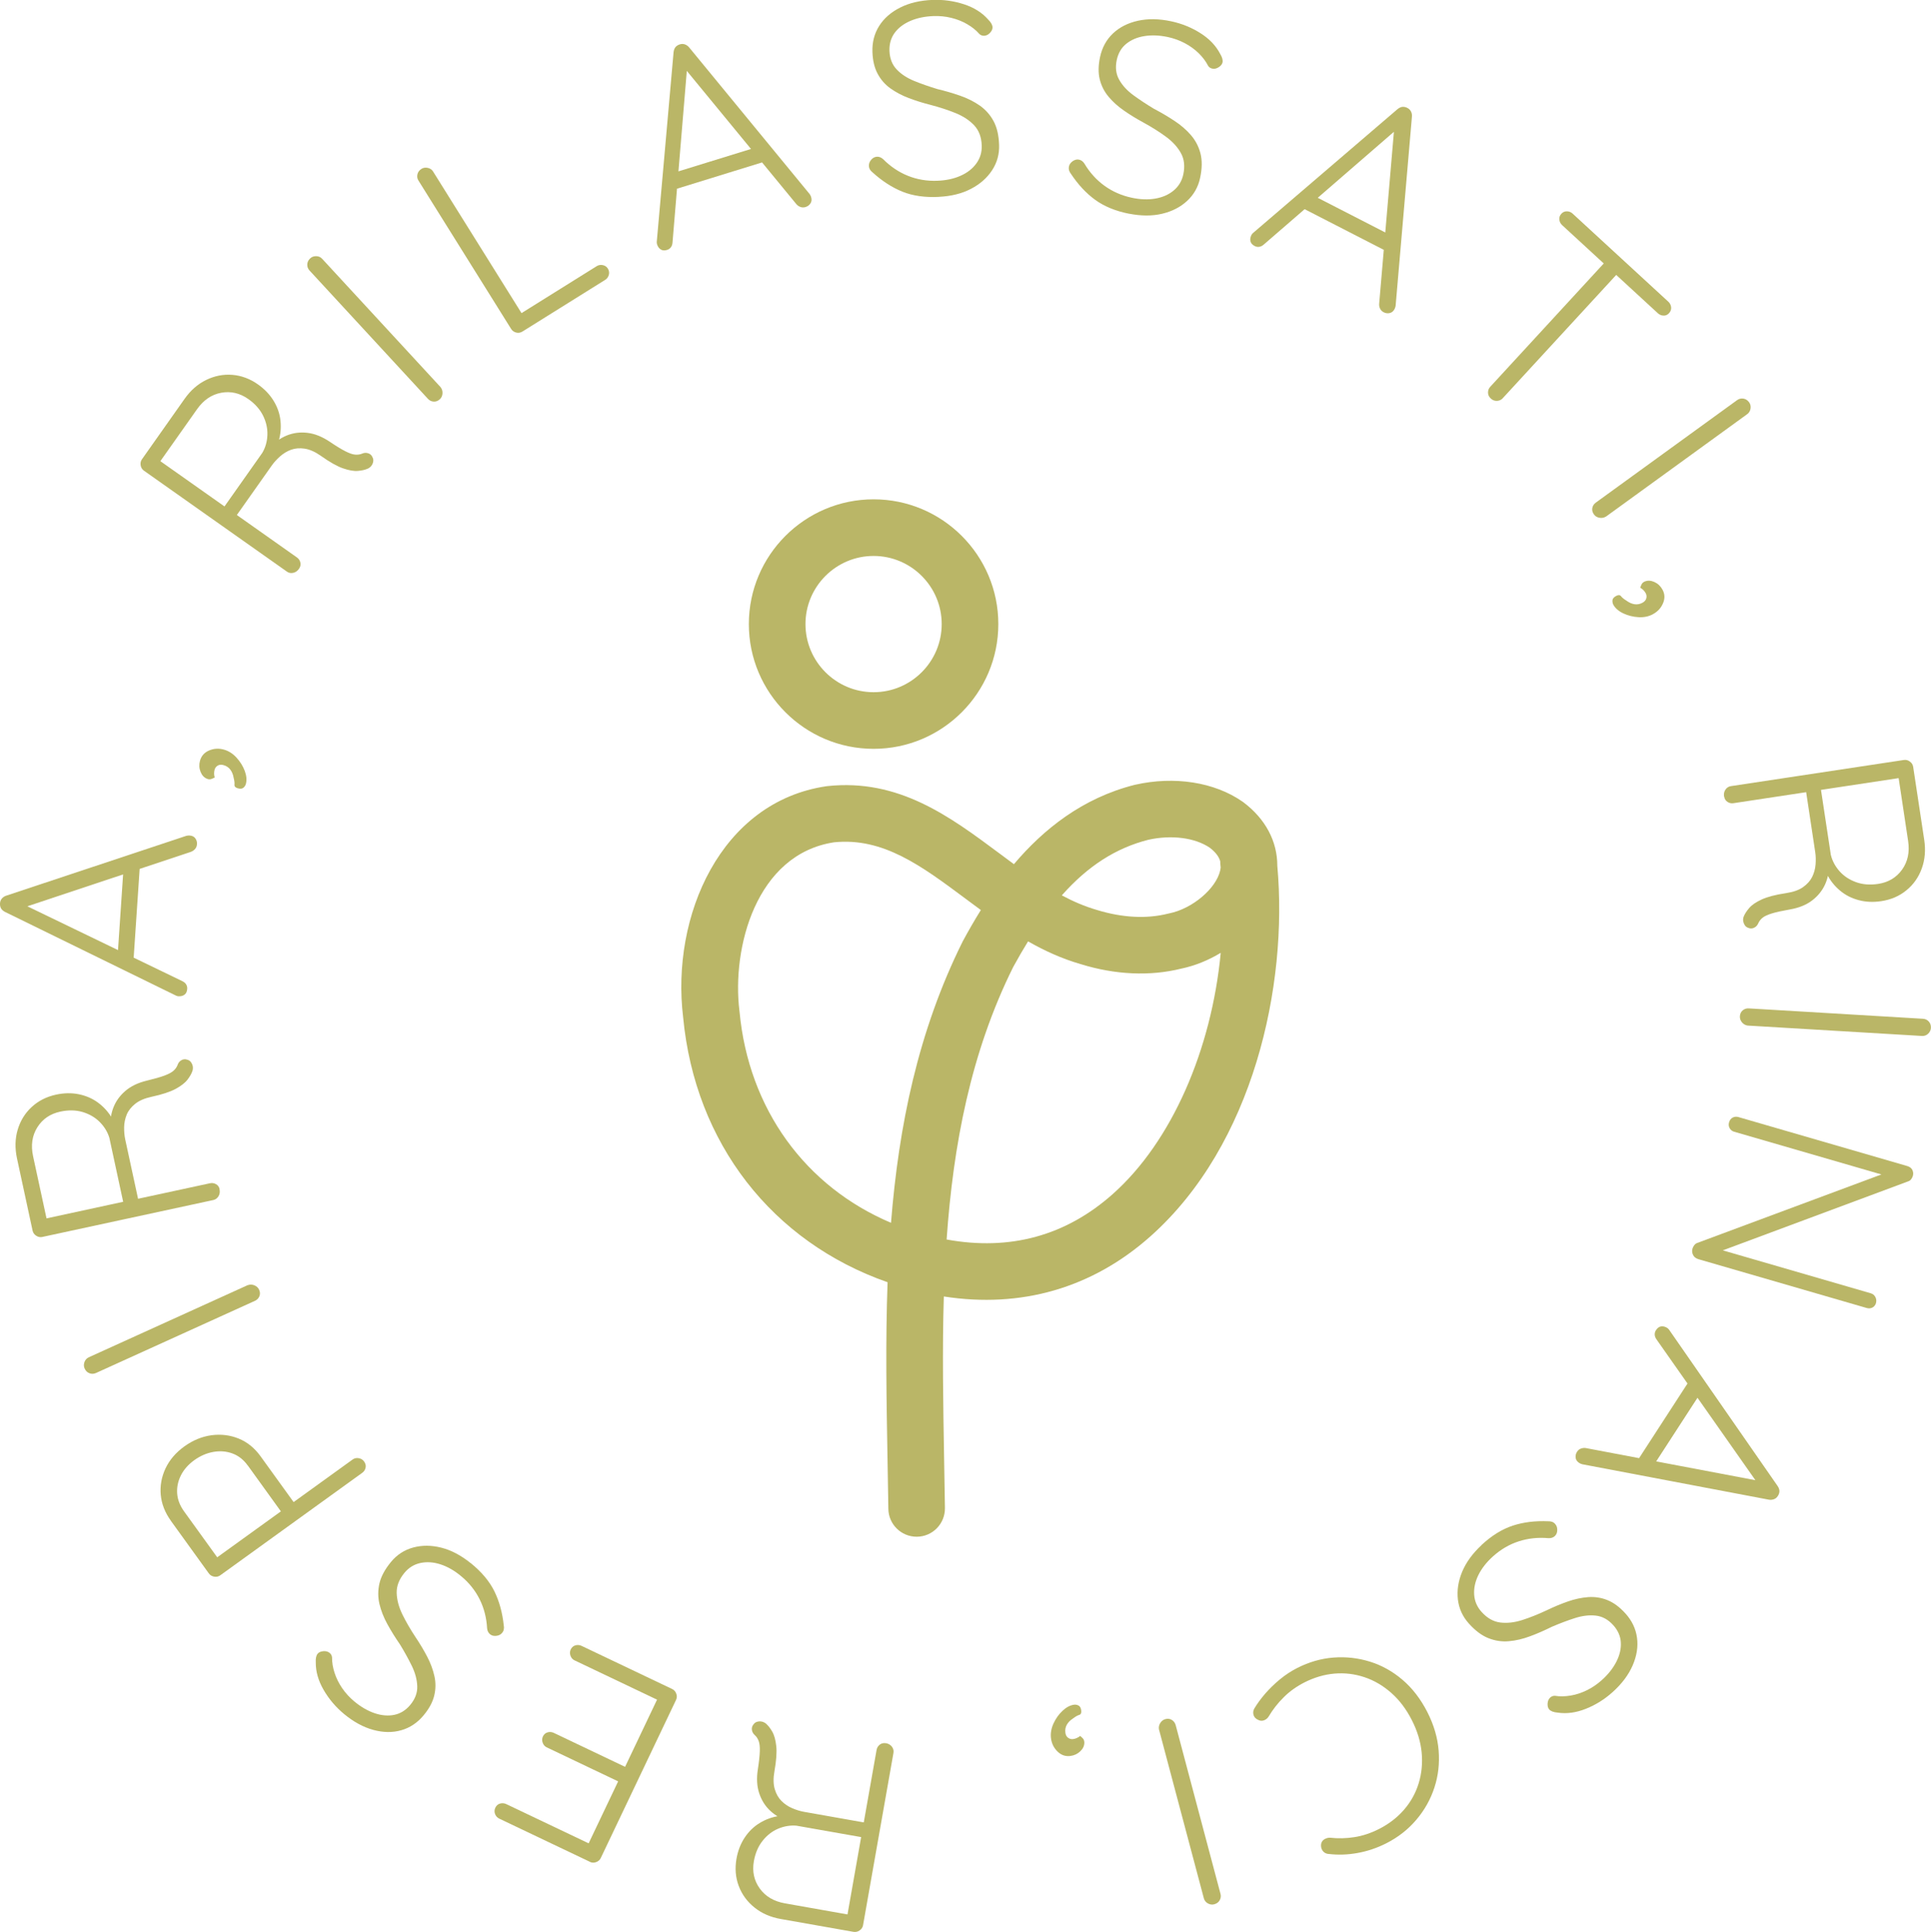 <?xml version="1.0" encoding="UTF-8"?>
<svg id="TITLE_Page_1_" data-name="TITLE [Page 1]" xmlns="http://www.w3.org/2000/svg" viewBox="0 0 400 400.16">
  <defs>
    <style>
      .cls-1 {
        fill: #bab667;
        stroke-width: 0px;
      }
    </style>
  </defs>
  <g>
    <path class="cls-1" d="M189.88,318.29c-3.2,0-5.82-2.57-5.86-5.78-.05-3.37-.11-6.75-.17-10.13-.22-12.19-.44-24.51.01-36.8-23.9-8.36-39.87-28.79-42.35-54.85-2.56-21.03,7.82-44.67,29.65-47.88l.23-.03c14.78-1.59,25.37,6.3,35.61,13.92,1.02.76,2.03,1.51,3.03,2.25,6.11-7.22,14.19-13.7,25.01-16.43l.14-.03c8.11-1.83,16.4-.53,22.18,3.49l.17.12c4.61,3.45,7.07,8.13,7.06,13.18,2.25,24.84-4.94,57.78-26.3,76.77-12.02,10.68-26.74,14.94-42.78,12.44-.34,11.21-.13,22.49.06,33.64.06,3.4.12,6.79.17,10.18.04,3.24-2.55,5.9-5.78,5.94-.03,0-.05,0-.08,0ZM196.1,256.73c13.11,2.39,24.69-.77,34.41-9.42,12.22-10.86,20.45-29.91,22.36-49.96-2.54,1.54-5.32,2.68-8.2,3.28-6.46,1.6-13.66,1.28-20.82-.94-3.91-1.13-7.5-2.78-10.89-4.71-1.03,1.66-2.05,3.43-3.08,5.31-8.8,17.71-12.42,36.87-13.79,56.43ZM172.77,174.46c-16.18,2.47-21.2,21.88-19.6,34.91l.02.17c1.89,20.17,13.64,36.23,31.38,43.73,1.59-19.95,5.57-39.64,14.86-58.3l.1-.18c1.08-2,2.29-4.12,3.65-6.3-1.07-.78-2.12-1.57-3.17-2.35-9.16-6.82-17.08-12.72-27.24-11.68ZM219.95,185.45c2.34,1.25,4.74,2.29,7.26,3.02,5.26,1.62,10.32,1.88,14.73.77l.27-.06c4.77-.96,9.7-5.12,10.55-8.89.04-.19.08-.39.1-.61-.02-.2-.04-.4-.06-.6-.02-.22-.04-.45-.03-.67-.23-.85-.83-1.8-2.17-2.83-3.07-2.08-7.93-2.71-12.74-1.64-6.67,1.7-12.48,5.38-17.9,11.5Z"/>
    <path class="cls-1" d="M180.96,155.1c-14.25,0-25.84-11.59-25.84-25.84s11.59-25.84,25.84-25.84,25.84,11.59,25.84,25.84-11.59,25.84-25.84,25.84ZM180.96,115.15c-7.78,0-14.11,6.33-14.11,14.11s6.33,14.11,14.11,14.11,14.11-6.33,14.11-14.11-6.33-14.11-14.11-14.11Z"/>
  </g>
  <g>
    <path class="cls-1" d="M183.48,361.04c.56.1.98.35,1.28.74.29.4.4.82.32,1.27l-6.3,35.7c-.08.45-.32.81-.71,1.08s-.81.37-1.26.3l-15.06-2.66c-2.12-.37-3.94-1.16-5.45-2.37-1.51-1.21-2.6-2.69-3.27-4.46-.67-1.77-.82-3.65-.47-5.66.29-1.64.85-3.09,1.69-4.36.84-1.27,1.88-2.29,3.13-3.04,1.25-.76,2.58-1.24,4-1.45l1.84.96c-1.36-.35-2.56-1.02-3.62-1.99-1.06-.97-1.83-2.18-2.32-3.63-.49-1.45-.59-3.11-.3-4.97.25-1.6.38-2.87.41-3.78.03-.92-.05-1.62-.23-2.11-.18-.49-.45-.91-.82-1.24-.33-.29-.53-.65-.59-1.08-.06-.43.06-.81.35-1.15.2-.27.45-.45.76-.53.3-.08.6-.1.9-.04s.58.18.85.38c.47.39.92.95,1.34,1.68.43.73.71,1.74.85,3.03.14,1.29.01,3.03-.38,5.23-.26,1.45-.23,2.68.07,3.69.3,1.01.77,1.83,1.41,2.46.64.63,1.37,1.13,2.21,1.48.84.36,1.65.61,2.43.75l13,2.3-.75.67,2.79-15.79c.08-.45.3-.81.65-1.09.36-.28.78-.38,1.26-.3ZM178.99,380.61l-14-2.47c-1.28-.11-2.55.1-3.79.62s-2.32,1.36-3.23,2.51c-.91,1.14-1.51,2.55-1.81,4.23-.37,2.12.03,4,1.22,5.65,1.19,1.65,2.93,2.67,5.24,3.08l13.33,2.36-.53.71,3.1-17.57.48.89Z"/>
    <path class="cls-1" d="M122.19,385.62l-18.77-8.94c-.41-.2-.7-.51-.87-.95-.17-.44-.15-.88.06-1.32.21-.44.54-.73.97-.85.44-.13.86-.09,1.27.1l17.6,8.38-.93.63,6.84-14.37.25.93-15.35-7.31c-.41-.19-.69-.52-.85-.97-.16-.45-.14-.88.05-1.29.21-.44.54-.73.97-.85.44-.13.86-.09,1.27.1l15.24,7.26-.7.29,7.01-14.73.11.43-17.34-8.26c-.41-.19-.69-.52-.85-.97-.16-.45-.14-.88.05-1.29.21-.44.54-.73.97-.85.44-.13.86-.09,1.27.1l18.77,8.94c.41.19.69.52.86.97s.14.88-.05,1.29l-15.59,32.74c-.19.41-.52.69-.97.86-.45.16-.88.14-1.29-.05Z"/>
    <path class="cls-1" d="M97.53,323.77c2.23,1.81,3.86,3.75,4.88,5.82,1.02,2.08,1.67,4.46,1.95,7.14.05.24.05.48,0,.74-.04.26-.16.5-.35.74-.29.35-.69.55-1.21.61-.52.06-.95-.05-1.3-.34-.35-.29-.55-.7-.6-1.23-.12-2.16-.63-4.16-1.54-5.99-.91-1.83-2.19-3.44-3.85-4.81-1.39-1.16-2.82-1.97-4.27-2.44-1.45-.47-2.83-.56-4.15-.28-1.31.28-2.42.96-3.31,2.04-1.11,1.34-1.64,2.72-1.61,4.15.04,1.43.43,2.91,1.17,4.44.75,1.53,1.66,3.11,2.75,4.75.9,1.34,1.7,2.68,2.4,4.02.7,1.34,1.2,2.69,1.5,4.05.3,1.35.28,2.7-.05,4.05-.33,1.34-1.06,2.7-2.2,4.06-1.28,1.54-2.82,2.57-4.62,3.08-1.8.52-3.74.49-5.8-.07-2.06-.56-4.08-1.66-6.06-3.3-1.71-1.42-3.12-3.08-4.22-4.98-1.1-1.9-1.65-3.8-1.63-5.7-.05-.83.08-1.43.4-1.81.24-.29.63-.46,1.16-.51.53-.05.97.07,1.32.36.29.24.45.55.49.92-.01,1.02.16,2.08.52,3.19.36,1.11.88,2.17,1.58,3.19.7,1.02,1.54,1.94,2.53,2.76,1.37,1.13,2.77,1.94,4.21,2.43,1.44.48,2.8.59,4.07.33,1.28-.27,2.37-.95,3.29-2.05,1.01-1.22,1.5-2.51,1.45-3.88-.05-1.36-.42-2.77-1.13-4.22-.71-1.45-1.52-2.92-2.44-4.42-.96-1.39-1.83-2.78-2.6-4.18-.77-1.4-1.33-2.81-1.66-4.21-.33-1.4-.33-2.83,0-4.27.34-1.44,1.14-2.93,2.42-4.47,1.23-1.48,2.76-2.47,4.59-2.96,1.83-.49,3.77-.48,5.82.04,2.05.52,4.07,1.59,6.07,3.2Z"/>
    <path class="cls-1" d="M35.41,315c-1.24-1.72-1.94-3.51-2.11-5.39-.17-1.88.16-3.7.98-5.46.83-1.76,2.13-3.28,3.9-4.56,1.78-1.28,3.65-2.05,5.63-2.32,1.98-.26,3.85-.03,5.63.69,1.78.72,3.28,1.94,4.52,3.65l7.03,9.74-.63.1,12.68-9.15c.37-.27.79-.36,1.26-.28.47.08.84.3,1.11.67.31.43.42.87.32,1.31-.1.44-.33.8-.7,1.06l-29.4,21.22c-.37.27-.79.36-1.26.28-.47-.08-.84-.3-1.11-.67l-7.86-10.89ZM51.31,303.53c-.86-1.2-1.91-2.02-3.15-2.48s-2.55-.57-3.94-.33c-1.39.24-2.71.81-3.97,1.71-1.26.91-2.18,1.96-2.78,3.16-.6,1.2-.86,2.45-.77,3.73.09,1.29.57,2.53,1.43,3.72l7.03,9.74-.58.07,13.88-10.01-.08.47-7.06-9.79Z"/>
    <path class="cls-1" d="M51.32,266.19c.46-.17.92-.16,1.38.03.46.19.78.49.97.9.22.48.24.94.06,1.37s-.49.75-.94.95l-32.91,14.94c-.45.2-.9.22-1.35.05s-.78-.49-1-.98c-.19-.41-.2-.85-.04-1.32.16-.47.47-.8.91-1.01l32.91-14.94Z"/>
    <path class="cls-1" d="M45.47,246.31c.12.55.05,1.04-.21,1.46-.26.42-.61.68-1.05.78l-35.44,7.65c-.44.1-.87.01-1.27-.25-.4-.26-.65-.61-.75-1.06l-3.23-14.95c-.45-2.1-.41-4.09.14-5.94.55-1.86,1.51-3.43,2.9-4.71,1.38-1.28,3.07-2.14,5.07-2.57,1.62-.35,3.18-.38,4.68-.08,1.49.3,2.83.88,4,1.74,1.17.87,2.12,1.92,2.85,3.15l-.19,2.07c-.18-1.39-.02-2.76.48-4.1.5-1.34,1.33-2.52,2.49-3.52,1.15-1,2.65-1.72,4.49-2.16,1.58-.38,2.8-.73,3.66-1.05.86-.32,1.48-.66,1.87-1.01.39-.35.67-.76.84-1.22.14-.42.4-.73.78-.95.38-.22.78-.25,1.19-.11.33.08.59.25.77.5.19.25.32.52.38.82.06.3.05.61-.03.93-.18.58-.53,1.21-1.04,1.88-.51.67-1.34,1.31-2.48,1.93-1.14.61-2.8,1.16-4.98,1.63-1.44.31-2.57.8-3.39,1.46-.82.66-1.41,1.4-1.75,2.23-.34.83-.52,1.7-.54,2.61-.01.91.06,1.75.23,2.53l2.79,12.9-.91-.44,15.67-3.38c.44-.1.86-.03,1.26.19.4.22.65.58.75,1.06ZM25.65,249.55l-3-13.9c-.38-1.23-1.05-2.32-2.01-3.28-.96-.95-2.14-1.63-3.54-2.05-1.4-.41-2.93-.44-4.6-.08-2.1.45-3.7,1.54-4.77,3.26-1.08,1.72-1.37,3.72-.87,6.01l2.86,13.23-.86-.22,17.44-3.77-.64.78Z"/>
    <path class="cls-1" d="M4.54,187.17l33.21,16.04c.37.18.64.4.81.68.17.28.24.58.22.92-.04.53-.2.91-.5,1.16-.3.25-.66.37-1.08.38-.19.03-.42,0-.67-.1L1.02,188.87c-.4-.22-.68-.47-.83-.77-.15-.29-.21-.63-.19-1.01.03-.38.15-.7.38-.97.23-.27.51-.47.86-.59l37.35-12.41c.23-.06.46-.08.69-.07.53.04.92.23,1.18.59.26.36.38.76.34,1.22-.02.38-.15.7-.38.97-.23.27-.51.47-.86.6l-35.32,11.76.29-1ZM27.63,199.24l-3.24-1.64,1.18-17.52,3.38-.45-1.32,19.61Z"/>
    <path class="cls-1" d="M46.35,155.25c.98.27,1.86.82,2.63,1.66.77.84,1.34,1.75,1.72,2.76.37,1,.45,1.9.23,2.71-.08.29-.25.55-.5.77-.26.22-.64.27-1.15.13-.51-.14-.75-.39-.71-.75.04-.36-.02-.84-.17-1.43-.12-.7-.36-1.27-.71-1.72-.35-.45-.81-.75-1.4-.91-.47-.13-.88-.09-1.2.11-.33.2-.54.49-.64.85-.07.26-.1.52-.1.8,0,.28.05.54.13.8-.23.13-.48.24-.74.33-.26.09-.55.07-.86-.06-.6-.24-1.05-.72-1.34-1.45-.29-.73-.33-1.49-.11-2.29.27-.98.89-1.69,1.86-2.11.98-.42,1.99-.49,3.05-.2Z"/>
    <path class="cls-1" d="M61.94,117.81c-.33.46-.73.74-1.22.84-.48.1-.91.01-1.28-.25l-29.62-20.91c-.37-.26-.6-.63-.68-1.1-.08-.47,0-.9.27-1.27l8.82-12.5c1.24-1.76,2.73-3.07,4.47-3.92,1.74-.85,3.55-1.21,5.43-1.06,1.88.15,3.66.81,5.32,1.99,1.36.96,2.43,2.09,3.23,3.39.79,1.3,1.27,2.67,1.42,4.12.15,1.45.03,2.86-.39,4.23l-1.65,1.26c.9-1.08,2.01-1.88,3.34-2.43,1.33-.54,2.75-.73,4.27-.55,1.52.17,3.06.79,4.63,1.84,1.35.91,2.43,1.57,3.25,1.98.82.42,1.49.65,2.01.69.52.05,1.01-.02,1.47-.21.4-.18.81-.2,1.23-.07.42.13.71.4.89.8.16.3.21.6.16.91-.05.31-.17.59-.34.83-.17.25-.41.45-.71.61-.55.26-1.25.43-2.09.5-.84.08-1.87-.1-3.1-.52-1.22-.42-2.75-1.28-4.57-2.57-1.2-.85-2.33-1.35-3.37-1.51-1.04-.16-1.99-.08-2.83.22-.84.31-1.6.77-2.28,1.37-.68.61-1.25,1.23-1.71,1.88l-7.61,10.78-.29-.97,13.1,9.25c.37.26.61.61.71,1.06.1.44.01.87-.27,1.27ZM46.14,105.41l8.2-11.62c.65-1.11,1-2.35,1.05-3.7.05-1.35-.25-2.68-.89-3.99-.65-1.31-1.66-2.46-3.05-3.44-1.76-1.24-3.64-1.68-5.63-1.31-2,.37-3.67,1.51-5.02,3.43l-7.81,11.06-.42-.78,14.58,10.29-1.01.05Z"/>
    <path class="cls-1" d="M91.25,80.17c.31.39.44.83.41,1.32-.03.49-.22.89-.55,1.2-.39.36-.82.52-1.28.49-.47-.03-.87-.23-1.2-.59l-24.51-26.56c-.33-.36-.49-.78-.47-1.26.02-.48.22-.9.61-1.26.33-.31.75-.46,1.24-.45.49,0,.91.19,1.24.55l24.51,26.56Z"/>
    <path class="cls-1" d="M123.6,55.13c.38-.24.81-.31,1.26-.22.46.09.81.33,1.05.71.26.42.33.85.21,1.3-.12.45-.37.8-.75,1.04l-17.15,10.71c-.42.26-.85.33-1.3.21-.45-.12-.8-.37-1.04-.75l-19.21-30.75c-.24-.38-.31-.81-.2-1.28s.39-.84.83-1.12c.38-.24.82-.31,1.3-.21.48.1.85.34,1.09.72l18.85,30.18-1.42-.25,16.48-10.29Z"/>
    <path class="cls-1" d="M142.37,13.46l-3.06,36.76c-.03.41-.15.74-.34,1-.2.26-.46.44-.78.54-.51.16-.93.14-1.26-.06-.34-.19-.58-.48-.74-.87-.09-.17-.14-.39-.15-.67l3.49-39.38c.06-.45.2-.8.42-1.05.22-.25.51-.42.87-.54.36-.11.71-.11,1.04,0,.33.12.62.31.86.59l24.99,30.41c.14.19.24.4.31.62.16.51.11.94-.13,1.31-.24.37-.58.62-1.01.76-.36.11-.71.11-1.04,0-.33-.11-.62-.31-.87-.59l-23.64-28.75,1.04-.08ZM139.4,39.34l.37-3.61,16.78-5.18,1.64,2.99-18.78,5.8Z"/>
    <path class="cls-1" d="M194.45,40.78c-2.87.14-5.38-.22-7.52-1.08-2.15-.87-4.22-2.21-6.21-4.02-.19-.14-.36-.33-.5-.55-.14-.22-.22-.48-.23-.79-.02-.45.15-.87.49-1.27.34-.39.74-.59,1.2-.61.45-.02.88.16,1.27.52,1.53,1.53,3.24,2.68,5.14,3.44,1.9.76,3.92,1.1,6.07,1.02,1.81-.07,3.42-.41,4.81-1.03,1.4-.62,2.49-1.47,3.28-2.56.79-1.09,1.16-2.33,1.11-3.73-.06-1.74-.59-3.12-1.57-4.17-.98-1.04-2.26-1.88-3.83-2.52-1.57-.64-3.31-1.21-5.22-1.71-1.57-.4-3.06-.86-4.47-1.4-1.42-.53-2.69-1.21-3.82-2.01-1.13-.81-2.01-1.83-2.66-3.05-.65-1.22-1.01-2.72-1.07-4.5-.07-2,.39-3.79,1.39-5.38,1-1.59,2.46-2.86,4.37-3.82,1.91-.96,4.15-1.48,6.72-1.58,2.23-.08,4.38.22,6.47.9,2.09.68,3.76,1.73,5.02,3.16.59.58.89,1.12.91,1.61.01.38-.16.76-.52,1.15-.36.39-.77.59-1.22.61-.38.01-.7-.11-.98-.36-.67-.77-1.51-1.45-2.51-2.03-1-.59-2.11-1.03-3.31-1.32-1.2-.3-2.44-.42-3.73-.37-1.77.07-3.36.4-4.75,1-1.39.6-2.48,1.42-3.25,2.47-.77,1.05-1.13,2.29-1.08,3.73.06,1.59.56,2.87,1.5,3.86.94.99,2.16,1.78,3.66,2.39,1.5.61,3.09,1.16,4.77,1.67,1.64.39,3.21.85,4.73,1.38,1.51.53,2.86,1.21,4.04,2.03,1.18.83,2.13,1.89,2.84,3.18.71,1.3,1.1,2.95,1.17,4.95.07,1.93-.41,3.68-1.45,5.27-1.04,1.59-2.49,2.87-4.37,3.85-1.87.98-4.09,1.53-6.66,1.66Z"/>
    <path class="cls-1" d="M233.88,44.27c-2.82-.56-5.16-1.53-7.03-2.89-1.87-1.36-3.55-3.17-5.04-5.42-.15-.19-.27-.41-.35-.66-.08-.25-.09-.52-.03-.82.09-.44.36-.81.79-1.11.43-.29.87-.4,1.31-.3.44.09.81.37,1.1.81,1.11,1.86,2.49,3.39,4.15,4.59,1.66,1.2,3.54,2.03,5.64,2.48,1.77.38,3.41.44,4.91.18,1.5-.26,2.77-.82,3.8-1.68,1.03-.86,1.7-1.98,1.99-3.34.36-1.7.19-3.17-.51-4.42-.7-1.25-1.73-2.38-3.1-3.38-1.37-1.01-2.92-1.98-4.65-2.93-1.42-.77-2.75-1.58-4-2.45-1.25-.86-2.32-1.82-3.21-2.88-.89-1.06-1.51-2.26-1.84-3.61-.33-1.34-.31-2.88.06-4.62.42-1.96,1.3-3.58,2.66-4.88,1.36-1.29,3.08-2.17,5.17-2.64,2.09-.46,4.39-.43,6.9.11,2.18.46,4.2,1.28,6.05,2.45,1.86,1.17,3.22,2.6,4.1,4.29.43.71.59,1.3.49,1.78-.08.37-.34.7-.79.99-.45.29-.89.39-1.34.29-.37-.08-.66-.27-.86-.59-.46-.91-1.11-1.77-1.94-2.59-.83-.81-1.79-1.51-2.89-2.09-1.09-.58-2.27-1-3.52-1.27-1.74-.37-3.35-.43-4.85-.19-1.5.24-2.75.78-3.76,1.6s-1.66,1.94-1.96,3.35c-.33,1.55-.16,2.92.52,4.11.67,1.19,1.66,2.26,2.97,3.21,1.3.95,2.71,1.88,4.21,2.78,1.49.78,2.91,1.61,4.25,2.5,1.34.88,2.48,1.87,3.42,2.96.94,1.09,1.6,2.35,1.97,3.78.37,1.43.35,3.13-.07,5.08-.4,1.88-1.3,3.47-2.69,4.76-1.39,1.29-3.12,2.17-5.17,2.66s-4.34.48-6.86-.01Z"/>
    <path class="cls-1" d="M289.67,26.5l-27.88,24.15c-.31.27-.62.42-.94.47-.32.05-.63,0-.94-.16-.47-.24-.76-.55-.86-.92-.11-.37-.08-.75.08-1.14.05-.19.17-.38.36-.58l30.02-25.73c.36-.28.7-.44,1.03-.46.33-.02.66.05,1,.23.34.17.58.42.74.73.16.31.23.66.2,1.03l-3.38,39.21c-.04.24-.11.45-.21.66-.24.47-.58.75-1.01.85-.43.1-.85.04-1.25-.16-.34-.17-.58-.42-.74-.73-.16-.31-.23-.66-.2-1.03l3.18-37.09.8.67ZM269.46,42.93l2.79-2.33,15.62,8.02-.92,3.28-17.49-8.98Z"/>
    <path class="cls-1" d="M308.83,82.56c-.39-.36-.59-.77-.59-1.24,0-.47.14-.87.45-1.2l24.44-26.55,2.58,2.38-24.44,26.55c-.31.33-.7.51-1.18.53-.48.02-.9-.14-1.26-.47ZM323.58,46.62c-.33-.31-.52-.69-.57-1.14s.1-.86.43-1.22c.31-.33.69-.5,1.14-.49.45,0,.85.17,1.18.47l19.84,18.26c.33.31.52.69.57,1.14.04.45-.1.86-.43,1.22-.33.36-.72.53-1.16.51-.44-.02-.83-.19-1.16-.49l-19.84-18.26Z"/>
    <path class="cls-1" d="M332.67,106.99c-.42.26-.87.34-1.36.25-.49-.09-.86-.32-1.13-.69-.31-.43-.42-.87-.34-1.33.09-.46.33-.83.73-1.12l29.26-21.22c.4-.29.83-.39,1.31-.32.47.08.87.33,1.18.76.27.37.37.8.3,1.29-.07.49-.3.88-.69,1.17l-29.26,21.22Z"/>
    <path class="cls-1" d="M342.43,127.2c-.9.49-1.91.7-3.05.63-1.14-.07-2.18-.34-3.15-.8-.96-.46-1.64-1.06-2.04-1.79-.14-.27-.2-.57-.17-.91.03-.34.28-.64.74-.89s.81-.24,1.03.05c.22.29.59.59,1.11.91.57.42,1.14.67,1.7.75.56.08,1.11-.02,1.64-.31.43-.24.69-.54.79-.92s.05-.73-.13-1.06c-.13-.23-.29-.45-.48-.64-.19-.2-.41-.36-.65-.48.07-.26.18-.51.3-.75s.35-.43.67-.56c.6-.24,1.26-.2,1.97.12.71.32,1.27.85,1.67,1.58.49.89.53,1.83.11,2.81-.41.98-1.1,1.73-2.06,2.25Z"/>
    <path class="cls-1" d="M357.13,164.99c-.08-.56.01-1.04.3-1.45.28-.41.65-.64,1.1-.71l35.85-5.42c.45-.07.87.04,1.25.33.39.28.61.65.68,1.1l2.29,15.12c.32,2.13.15,4.1-.51,5.92-.66,1.82-1.72,3.33-3.18,4.52-1.46,1.2-3.2,1.95-5.22,2.25-1.64.25-3.2.18-4.67-.21-1.47-.39-2.77-1.05-3.88-1.99-1.12-.94-2-2.05-2.65-3.32l.32-2.05c.1,1.4-.15,2.75-.73,4.06-.59,1.31-1.49,2.43-2.7,3.36-1.22.93-2.76,1.55-4.62,1.87-1.6.28-2.84.55-3.71.82-.88.27-1.52.56-1.93.89-.41.33-.71.72-.91,1.17-.17.41-.45.71-.84.9-.39.19-.79.21-1.2.04-.32-.1-.57-.29-.74-.55-.17-.26-.28-.54-.33-.84-.05-.3-.02-.61.09-.93.22-.57.61-1.17,1.16-1.81.55-.64,1.42-1.23,2.6-1.77,1.18-.54,2.87-.98,5.07-1.31,1.46-.22,2.62-.63,3.48-1.24.86-.61,1.49-1.31,1.89-2.12.39-.8.63-1.66.7-2.57.07-.91.05-1.75-.07-2.54l-1.97-13.05.88.5-15.85,2.4c-.45.07-.86-.02-1.24-.27-.38-.25-.61-.62-.68-1.1ZM377.12,163l2.13,14.06c.3,1.25.91,2.38,1.8,3.39.9,1.01,2.03,1.76,3.41,2.26,1.37.5,2.9.62,4.58.37,2.13-.32,3.78-1.31,4.97-2.96,1.18-1.65,1.6-3.63,1.25-5.95l-2.02-13.39.84.27-17.64,2.67.69-.73Z"/>
    <path class="cls-1" d="M362.06,212.43c-.49-.07-.89-.29-1.21-.67-.32-.38-.46-.79-.44-1.25.03-.53.23-.94.58-1.24.36-.3.78-.44,1.27-.41l36.08,2.15c.49.03.89.22,1.21.58s.46.8.43,1.33c-.03.45-.22.85-.58,1.19-.36.34-.79.49-1.28.46l-36.08-2.15Z"/>
    <path class="cls-1" d="M388.63,269.83c-.14.47-.39.8-.76.99-.37.19-.77.22-1.21.09l-34.82-10.1c-.54-.16-.92-.45-1.13-.89-.21-.43-.25-.87-.12-1.3.06-.22.18-.44.34-.67.16-.23.36-.39.58-.48l39.74-14.78.22,1.07-32.27-9.36c-.4-.12-.7-.36-.91-.73-.21-.38-.25-.78-.12-1.21.14-.47.39-.8.76-.99.37-.19.75-.22,1.15-.11l34.99,10.15c.54.16.9.44,1.08.84.18.4.21.81.09,1.21-.06.22-.18.44-.34.67-.16.23-.38.38-.64.46l-39.28,14.62-.82-.83,32.37,9.39c.43.13.75.39.95.78.2.39.24.79.13,1.19Z"/>
    <path class="cls-1" d="M364.34,307.6l-21.2-30.18c-.23-.33-.36-.66-.37-.99-.01-.33.07-.63.26-.92.29-.44.62-.7,1-.77s.76,0,1.13.19c.18.07.36.21.54.42l22.55,32.47c.25.38.36.74.35,1.07-.01.33-.12.65-.33.97-.21.32-.47.54-.8.66-.33.12-.68.16-1.04.1l-38.67-7.34c-.23-.06-.44-.15-.63-.27-.44-.29-.69-.65-.74-1.09-.05-.44.04-.85.29-1.23.21-.32.47-.54.8-.66.33-.12.68-.16,1.04-.1l36.57,6.93-.75.73ZM350.04,285.82l2.03,3.01-9.56,14.73-3.17-1.25,10.7-16.49Z"/>
    <path class="cls-1" d="M306.91,319.99c2.11-1.95,4.26-3.28,6.47-4,2.2-.72,4.65-1.02,7.35-.9.24-.01.49.02.74.1.25.08.48.23.68.46.3.34.45.77.43,1.29-.01.52-.19.93-.53,1.24-.34.3-.77.44-1.31.41-2.16-.19-4.21.03-6.15.66-1.95.63-3.72,1.67-5.32,3.11-1.35,1.21-2.36,2.51-3.03,3.87-.67,1.37-.96,2.72-.87,4.07.09,1.34.6,2.53,1.54,3.57,1.16,1.29,2.46,2.02,3.88,2.19,1.42.17,2.94,0,4.56-.52,1.62-.52,3.32-1.2,5.1-2.04,1.45-.7,2.9-1.3,4.33-1.8,1.43-.5,2.84-.8,4.22-.9,1.38-.1,2.72.11,4,.63,1.28.52,2.52,1.44,3.71,2.76,1.34,1.49,2.14,3.16,2.39,5.02.25,1.86-.05,3.77-.9,5.73-.85,1.96-2.23,3.8-4.14,5.52-1.65,1.49-3.5,2.65-5.53,3.46-2.04.82-3.99,1.08-5.88.8-.83-.07-1.4-.29-1.73-.65-.25-.28-.37-.69-.34-1.22.03-.53.21-.95.55-1.26.28-.25.61-.37.98-.35,1.01.16,2.09.14,3.23-.05,1.15-.19,2.27-.56,3.39-1.11,1.11-.54,2.14-1.25,3.1-2.11,1.32-1.19,2.32-2.46,3.01-3.82.68-1.35.99-2.68.91-3.98-.08-1.3-.6-2.48-1.56-3.55-1.06-1.18-2.27-1.84-3.63-1.99-1.36-.15-2.8.02-4.34.52-1.54.49-3.11,1.09-4.73,1.78-1.51.75-3.01,1.41-4.52,1.97-1.5.56-2.97.91-4.41,1.03-1.44.13-2.84-.08-4.22-.62-1.38-.54-2.73-1.55-4.07-3.04-1.29-1.43-2.05-3.09-2.27-4.97-.22-1.88.07-3.8.88-5.75.81-1.95,2.16-3.8,4.04-5.55Z"/>
    <path class="cls-1" d="M275.21,384.01c-.54-.06-.95-.29-1.23-.68-.28-.39-.39-.85-.32-1.39.08-.42.3-.75.65-.97.35-.22.74-.34,1.16-.34,1.71.19,3.41.15,5.12-.12,1.7-.27,3.4-.84,5.08-1.69,2.05-1.04,3.78-2.38,5.18-4,1.4-1.62,2.41-3.45,3.03-5.48.62-2.03.82-4.16.61-6.38-.22-2.22-.89-4.44-2.02-6.66-1.16-2.29-2.59-4.18-4.28-5.67-1.69-1.49-3.54-2.58-5.56-3.25-2.01-.67-4.08-.92-6.19-.74s-4.18.79-6.2,1.81c-1.65.84-3.09,1.86-4.31,3.08-1.23,1.21-2.27,2.55-3.14,4.01-.23.37-.56.63-.97.78-.41.15-.82.11-1.23-.11-.49-.22-.8-.56-.93-1.02-.13-.46-.07-.91.18-1.33.57-.97,1.31-1.98,2.21-3.03.91-1.05,1.93-2.05,3.06-2.98,1.14-.94,2.34-1.73,3.62-2.38,2.43-1.23,4.92-1.95,7.49-2.15s5.08.08,7.54.84c2.46.76,4.72,2.02,6.77,3.77,2.05,1.75,3.77,3.99,5.16,6.72,1.33,2.63,2.11,5.27,2.32,7.94.21,2.67-.08,5.22-.88,7.66-.8,2.44-2.04,4.66-3.74,6.66-1.69,2-3.77,3.63-6.23,4.88-1.92.97-3.91,1.64-5.97,2.01-2.06.37-4.06.43-6,.19Z"/>
    <path class="cls-1" d="M240.08,358.24c-.09-.48,0-.94.26-1.36.26-.42.61-.69,1.05-.81.51-.14.97-.08,1.36.17.4.25.66.61.79,1.08l9.28,34.93c.13.47.07.92-.17,1.34-.24.42-.62.69-1.13.83-.44.12-.87.06-1.31-.18-.43-.24-.71-.59-.84-1.07l-9.28-34.93Z"/>
    <path class="cls-1" d="M217.71,360.06c-.13-1.01.04-2.03.51-3.07.47-1.03,1.1-1.92,1.88-2.65.78-.73,1.58-1.15,2.4-1.26.3-.04.6.02.91.17.31.15.49.49.56,1.01.07.53-.07.84-.42.94-.35.1-.76.34-1.25.71-.6.38-1.03.82-1.31,1.32-.28.49-.38,1.04-.3,1.64.06.49.25.84.57,1.07.32.22.66.31,1.03.26.26-.03.52-.11.77-.22.25-.11.48-.25.69-.43.21.16.41.35.59.55.18.2.27.48.28.82,0,.65-.26,1.24-.82,1.79-.56.55-1.25.88-2.07.99-1.01.13-1.9-.17-2.66-.91-.76-.74-1.22-1.65-1.36-2.74Z"/>
  </g>
</svg>